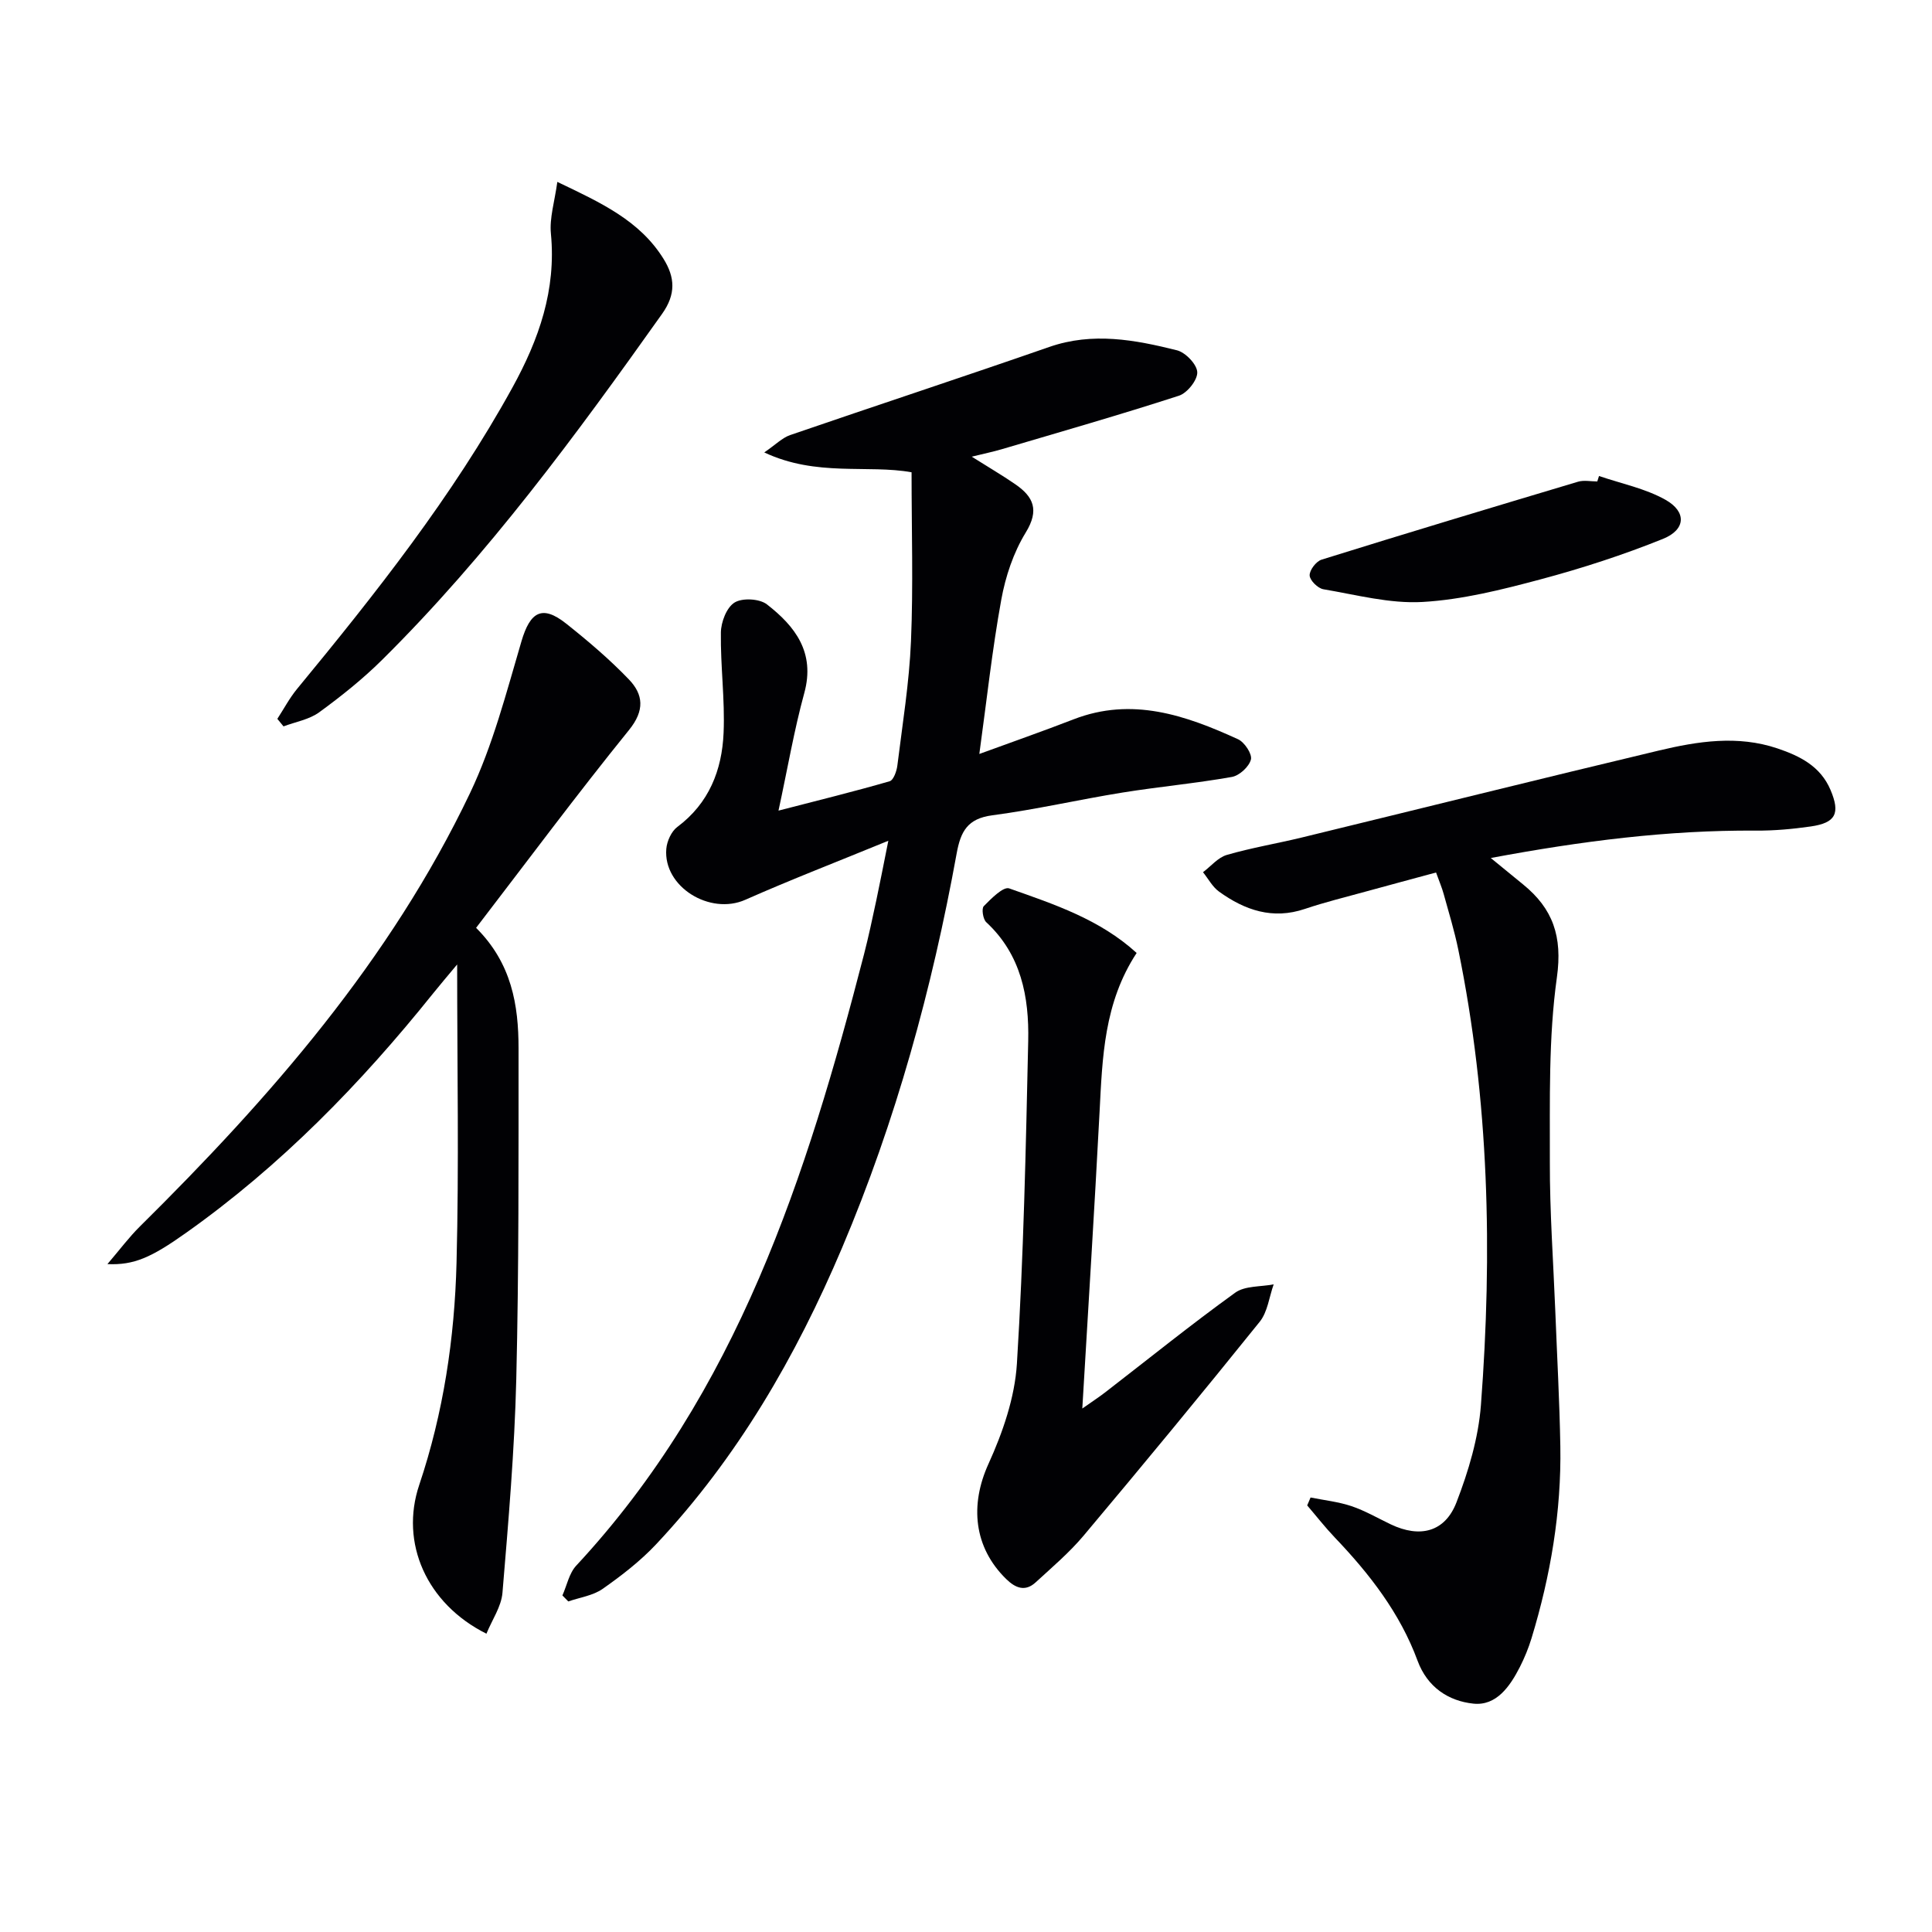 <svg enable-background="new 0 0 400 400" viewBox="0 0 400 400" xmlns="http://www.w3.org/2000/svg"><g fill="#010104"><path d="m183.92 174.07c-10.67 4.38-20.24 8.07-29.61 12.22-7.33 3.25-17.01-2.68-16.36-10.53.13-1.6 1.05-3.63 2.28-4.55 6.57-4.9 9.25-11.77 9.58-19.46.3-6.91-.66-13.86-.56-20.79.03-2.17 1.18-5.19 2.83-6.21 1.6-1 5.16-.81 6.69.37 5.85 4.54 10.05 9.96 7.75 18.36-2.1 7.65-3.43 15.51-5.34 24.35 8.2-2.12 15.65-3.95 23.01-6.08.8-.23 1.46-2.09 1.6-3.27 1.06-8.57 2.46-17.14 2.82-25.75.48-11.44.12-22.92.12-34.95-9.07-1.64-19.67.99-30.5-4.11 2.36-1.61 3.71-3.02 5.35-3.59 17.87-6.14 35.82-12.04 53.67-18.25 8.97-3.12 17.72-1.48 26.41.69 1.78.44 4.15 2.91 4.22 4.53.08 1.62-2.08 4.33-3.8 4.88-12.15 3.94-24.44 7.46-36.69 11.08-1.75.52-3.54.88-6.2 1.54 3.39 2.14 6.27 3.82 9 5.7 3.79 2.6 5.03 5.35 2.18 10-2.54 4.14-4.2 9.11-5.07 13.93-1.89 10.39-3.02 20.91-4.54 31.92 6.78-2.48 13.19-4.72 19.51-7.17 12.1-4.69 23.18-.85 34.05 4.12 1.34.61 2.96 3.06 2.67 4.2-.38 1.49-2.39 3.34-3.96 3.61-7.5 1.33-15.11 2.02-22.63 3.23-9.01 1.45-17.92 3.52-26.96 4.71-5.14.68-6.55 3.34-7.38 7.93-5.09 28.01-12.59 55.35-23.72 81.62-9.55 22.52-21.67 43.46-38.5 61.38-3.27 3.48-7.15 6.48-11.07 9.23-2 1.4-4.72 1.77-7.11 2.6-.41-.41-.82-.82-1.22-1.24.93-2.08 1.39-4.59 2.86-6.17 33.35-35.87 47.72-80.64 59.59-126.59.95-3.69 1.74-7.43 2.54-11.16.75-3.51 1.43-7.06 2.49-12.33z"/><path d="m308.65 177.64c2.86 2.34 4.78 3.92 6.7 5.48 6.17 5.02 8.17 10.76 6.99 19.22-1.76 12.57-1.43 25.48-1.46 38.24-.03 10.3.72 20.61 1.13 30.91.36 9.31.88 18.62 1.04 27.93.23 13.56-2.02 26.8-5.96 39.75-.63 2.05-1.45 4.07-2.43 5.99-2.04 3.99-4.85 8.06-9.61 7.56-5.14-.54-9.52-3.37-11.56-8.89-3.63-9.85-9.94-17.97-17.12-25.49-2.02-2.12-3.82-4.43-5.73-6.66.23-.55.47-1.1.7-1.64 2.83.57 5.75.88 8.47 1.79 2.81.95 5.43 2.48 8.13 3.77 6.02 2.87 11.22 1.63 13.61-4.56 2.48-6.43 4.54-13.32 5.06-20.14 2.4-31.6 1.71-63.12-4.69-94.3-.8-3.89-1.97-7.71-3.03-11.54-.35-1.27-.87-2.48-1.57-4.42-4.97 1.35-9.84 2.65-14.71 3.99-4.16 1.15-8.36 2.17-12.44 3.55-6.68 2.26-12.44.27-17.78-3.58-1.36-.98-2.23-2.66-3.32-4.02 1.64-1.23 3.1-3.05 4.94-3.58 5.09-1.48 10.35-2.35 15.5-3.6 24.65-6 49.26-12.13 73.94-18.01 8.07-1.92 16.29-3.21 24.52-.45 4.69 1.58 8.94 3.7 11.02 8.61 2.05 4.85 1.1 6.81-4.09 7.56-3.77.54-7.61.89-11.41.86-18.14-.12-36.01 2.15-54.84 5.67z"/><path d="m98.57 192.1c7.39 7.36 8.79 16.01 8.79 24.97-.01 22.82.08 45.65-.47 68.46-.36 14.76-1.63 29.51-2.86 44.24-.24 2.87-2.15 5.6-3.32 8.47-12.42-6.2-17.94-18.81-13.92-30.78 5.02-14.94 7.33-30.39 7.73-46.01.52-20.14.13-40.3.13-61.77-2.04 2.45-3.55 4.21-5 6.02-14.96 18.66-31.53 35.66-51.12 49.54-7.22 5.12-10.77 6.72-16.29 6.48 2.55-2.98 4.47-5.57 6.74-7.81 26.99-26.7 51.83-55.11 68.33-89.7 4.73-9.92 7.52-20.81 10.65-31.43 1.8-6.12 4.28-7.61 9.23-3.69 4.54 3.6 9 7.4 13.01 11.57 2.99 3.12 3.33 6.4.04 10.47-10.79 13.33-21 27.07-31.67 40.97z"/><path d="m235.33 197.3c-6.79 10.35-7.09 21.67-7.68 32.99-1.05 20.07-2.32 40.13-3.57 61.33 2.01-1.42 3.42-2.33 4.74-3.35 8.95-6.91 17.75-14.02 26.91-20.63 2.02-1.46 5.28-1.2 7.97-1.73-.93 2.61-1.25 5.72-2.9 7.76-11.98 14.89-24.15 29.63-36.45 44.27-2.96 3.52-6.53 6.55-9.94 9.68-2.14 1.96-4.14 1.2-6.06-.67-6.78-6.61-7.56-15.37-3.71-23.84 2.96-6.51 5.46-13.73 5.9-20.78 1.38-22.23 1.85-44.52 2.34-66.8.2-9.13-1.45-17.89-8.69-24.6-.68-.63-1-2.82-.51-3.32 1.52-1.55 4.04-4.1 5.25-3.68 9.29 3.28 18.76 6.4 26.4 13.37z"/><path d="m115.39 37.66c9.06 4.33 17.02 7.98 21.96 15.89 2.42 3.87 2.62 7.36-.27 11.43-17.83 25.11-36.03 49.91-57.99 71.66-4 3.96-8.45 7.51-13 10.83-2.07 1.51-4.9 1.98-7.39 2.92-.43-.52-.85-1.04-1.28-1.56 1.35-2.07 2.51-4.28 4.07-6.18 16.3-19.78 32.17-39.84 44.6-62.41 5.49-9.97 9.09-20.21 7.97-31.85-.32-3.26.77-6.65 1.33-10.73z"/><path d="m331.06 98.55c4.61 1.58 9.56 2.57 13.75 4.92 4.43 2.49 4.22 6.19-.51 8.1-8.26 3.33-16.8 6.1-25.42 8.4-7.98 2.13-16.17 4.19-24.35 4.66-6.78.39-13.71-1.48-20.53-2.63-1.15-.19-2.81-1.83-2.85-2.86-.05-1.09 1.34-2.92 2.47-3.27 17.66-5.51 35.38-10.84 53.11-16.14 1.22-.36 2.64-.05 3.97-.05.12-.38.24-.76.36-1.13z"/></g></svg>